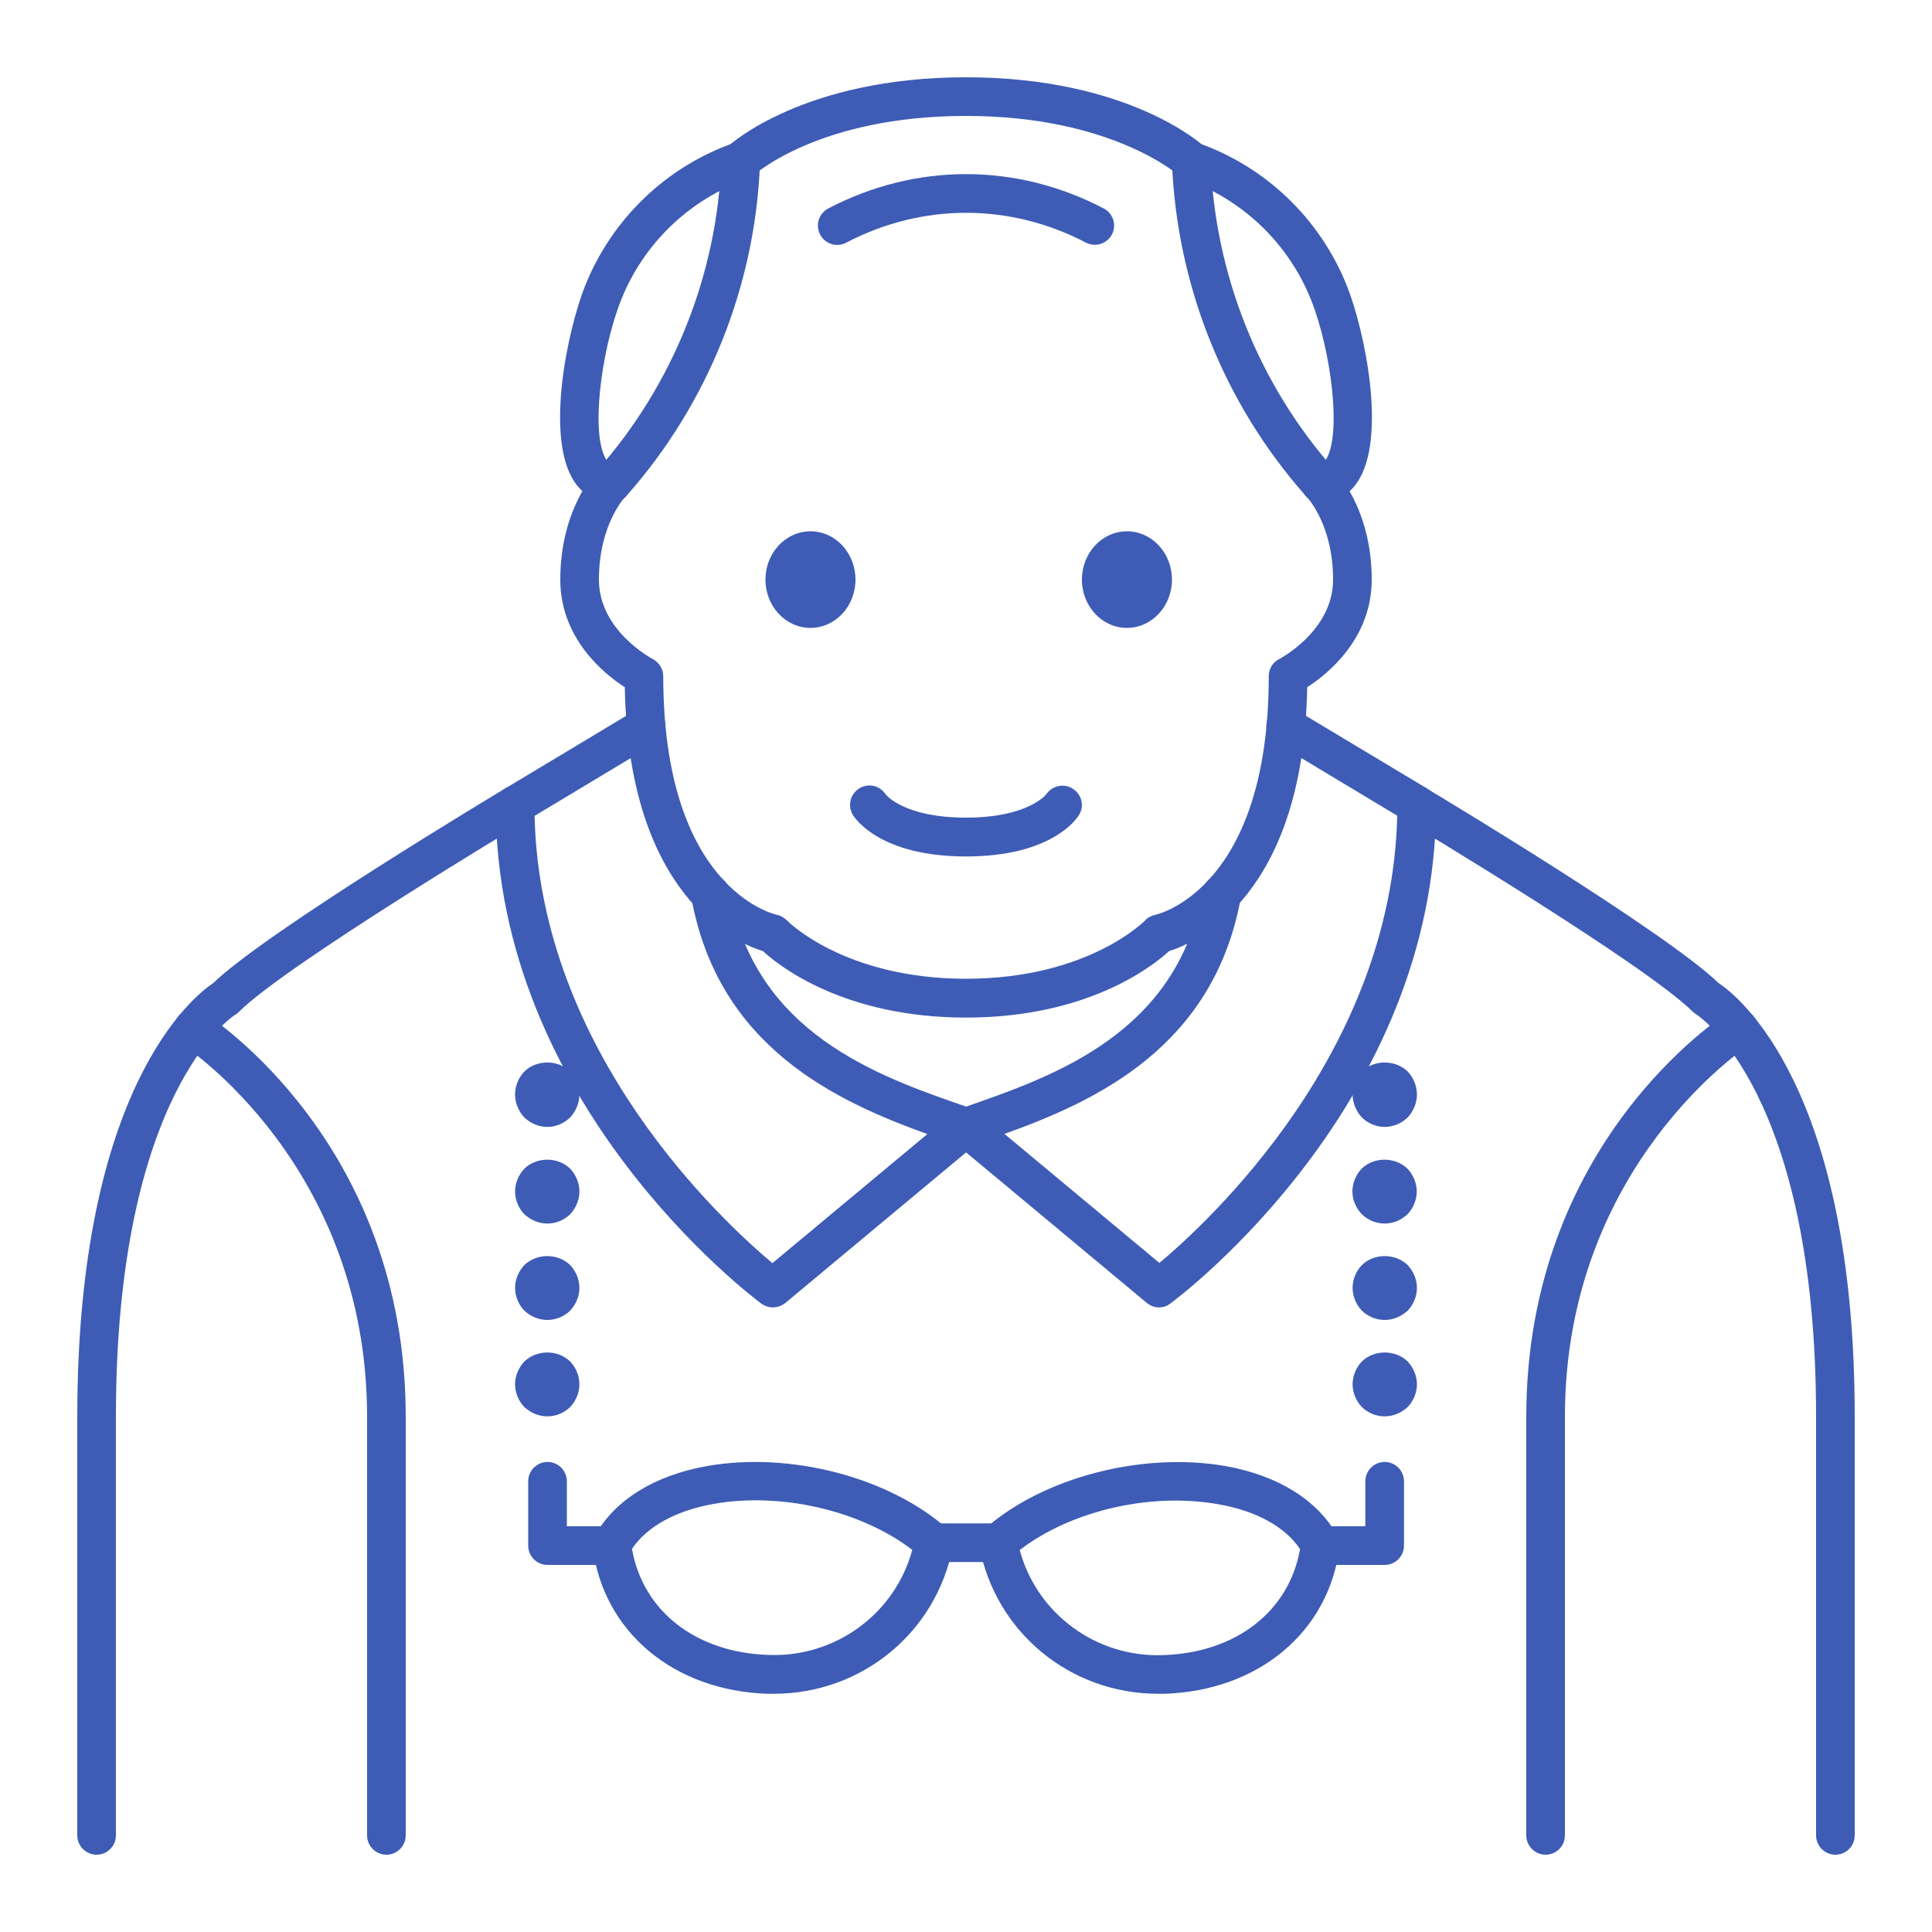 <?xml version="1.0" encoding="utf-8"?>
<!-- Generator: Adobe Illustrator 27.7.0, SVG Export Plug-In . SVG Version: 6.00 Build 0)  -->
<svg version="1.1" id="i-seniorzy" xmlns="http://www.w3.org/2000/svg" xmlns:xlink="http://www.w3.org/1999/xlink" x="0px" y="0px"
	 viewBox="0 0 100 100" style="enable-background:new 0 0 100 100;" xml:space="preserve">
<g>
	<g>
		<path style="fill:#3E5CB5;" d="M38.33,9.33c-0.27,0-0.54-0.11-0.73-0.32c-0.38-0.41-0.35-1.04,0.05-1.41C37.81,7.45,41.63,4,50,4
			c8.37,0,12.19,3.45,12.35,3.6c0.41,0.38,0.43,1.01,0.05,1.41c-0.38,0.4-1.01,0.43-1.41,0.05C60.96,9.04,57.52,6,50,6
			c-7.59,0-10.95,3.04-10.99,3.07C38.82,9.24,38.58,9.33,38.33,9.33z"/>
	</g>
	<g>
		<path style="fill:#3E5CB5;" d="M50,52.67c-6.29,0-9.65-2.65-10.51-3.44c-1.41-0.43-6.96-2.84-7.15-13.66
			C31.26,34.88,29,33.04,29,30c0-3.71,1.88-5.63,1.96-5.71c0.39-0.39,1.02-0.39,1.41,0s0.39,1.02,0,1.41C32.32,25.76,31,27.17,31,30
			c0,2.66,2.76,4.09,2.78,4.11c0.33,0.17,0.55,0.52,0.55,0.89c0,10.92,5.64,12.3,5.88,12.35c0.2,0.04,0.38,0.15,0.52,0.29
			c0.03,0.03,2.96,3.02,9.27,3.02c6.31,0,9.25-2.99,9.27-3.02c0.14-0.15,0.33-0.25,0.53-0.29c0.23-0.05,5.87-1.44,5.87-12.35
			c0-0.38,0.21-0.73,0.55-0.89C66.24,34.09,69,32.66,69,30c0-2.83-1.32-4.24-1.38-4.3c-0.38-0.4-0.38-1.03,0.02-1.41
			c0.39-0.38,1.02-0.38,1.4,0C69.12,24.37,71,26.3,71,30c0,3.04-2.26,4.88-3.34,5.57c-0.19,10.82-5.75,13.22-7.15,13.66
			C59.65,50.02,56.29,52.67,50,52.67z"/>
	</g>
	<g>
		<path style="fill:#3E5CB5;" d="M68.33,26c-0.28,0-0.55-0.11-0.75-0.34c-4.23-4.77-6.68-10.92-6.92-17.29
			c-0.02-0.55,0.41-1.02,0.96-1.04c0.51-0.01,1.02,0.41,1.04,0.96c0.22,5.92,2.49,11.61,6.42,16.04c0.37,0.41,0.33,1.05-0.09,1.41
			C68.81,25.92,68.57,26,68.33,26z"/>
	</g>
	<g>
		<path style="fill:#3E5CB5;" d="M31.67,26c-0.24,0-0.47-0.08-0.66-0.25c-0.41-0.37-0.45-1-0.09-1.41
			c3.92-4.43,6.2-10.12,6.42-16.04c0.02-0.55,0.48-0.99,1.04-0.96c0.55,0.02,0.98,0.48,0.96,1.04c-0.23,6.38-2.69,12.52-6.92,17.29
			C32.22,25.89,31.94,26,31.67,26z"/>
	</g>
	<g>
		<path style="fill:#3E5CB5;" d="M68.33,26c-0.55,0-1-0.45-1-1s0.45-1,1-1c0.08,0,0.16,0,0.28-0.18c0.86-1.26,0.29-5.69-0.75-8.3
			c-1.17-2.93-3.55-5.2-6.52-6.25C60.82,9.09,60.54,8.52,60.72,8c0.18-0.52,0.75-0.79,1.27-0.61c3.52,1.23,6.33,3.93,7.72,7.39
			c0.93,2.33,2.09,7.89,0.55,10.17C69.81,25.63,69.12,26,68.33,26z"/>
	</g>
	<g>
		<path style="fill:#3E5CB5;" d="M31.67,26c-0.79,0-1.47-0.37-1.93-1.05c-1.54-2.28-0.38-7.83,0.55-10.17
			c1.39-3.46,4.2-6.16,7.72-7.39c0.52-0.18,1.09,0.09,1.27,0.61c0.18,0.52-0.09,1.09-0.61,1.27c-2.97,1.04-5.35,3.32-6.52,6.25
			c-1.04,2.61-1.61,7.04-0.75,8.3C31.51,24,31.59,24,31.67,24c0.55,0,1,0.45,1,1S32.22,26,31.67,26z"/>
	</g>
	<g>
		<path style="fill:#3E5CB5;" d="M50,44.33c-4.39,0-5.71-1.92-5.85-2.14c-0.29-0.47-0.15-1.08,0.32-1.38
			c0.46-0.29,1.06-0.16,1.36,0.29c0.05,0.07,1,1.22,4.17,1.22c3.24,0,4.16-1.21,4.17-1.23c0.32-0.44,0.93-0.56,1.38-0.25
			c0.45,0.3,0.58,0.89,0.3,1.34C55.71,42.42,54.39,44.33,50,44.33z"/>
	</g>
	<g>
		<ellipse style="fill:#3E5CB5;" cx="58.33" cy="30" rx="2.33" ry="2.5"/>
	</g>
	<g>
		<ellipse style="fill:#3E5CB5;" cx="41.95" cy="30" rx="2.33" ry="2.5"/>
	</g>
	<g>
		<path style="fill:#3E5CB5;" d="M56.67,12.67c-0.16,0-0.31-0.04-0.46-0.11c-3.94-2.06-8.47-2.06-12.41,0
			c-0.49,0.26-1.09,0.07-1.35-0.42c-0.26-0.49-0.07-1.09,0.42-1.35c4.53-2.37,9.73-2.37,14.26,0c0.49,0.26,0.68,0.86,0.42,1.35
			C57.38,12.47,57.03,12.67,56.67,12.67z"/>
	</g>
	<g>
		<path style="fill:#3E5CB5;" d="M60,67.67c-0.23,0-0.46-0.08-0.64-0.23l-10-8.33c-0.28-0.23-0.41-0.59-0.34-0.95
			c0.06-0.35,0.31-0.65,0.66-0.77l0.29-0.1c4.63-1.61,10.97-3.81,12.29-11.2c0.1-0.54,0.61-0.91,1.16-0.81
			c0.54,0.1,0.91,0.62,0.81,1.16C62.83,54.2,56.71,57,51.99,58.69l8.02,6.68c2.52-2.11,12.03-10.86,12.31-23.15l-6.29-3.78
			c-0.47-0.28-0.63-0.9-0.34-1.37s0.9-0.63,1.37-0.34l6.78,4.07c0.3,0.18,0.49,0.51,0.49,0.86c0,15.43-13.18,25.39-13.74,25.8
			C60.42,67.6,60.21,67.67,60,67.67z"/>
	</g>
	<g>
		<path style="fill:#3E5CB5;" d="M40,67.67c-0.21,0-0.42-0.07-0.6-0.2c-0.56-0.42-13.74-10.37-13.74-25.8
			c0-0.35,0.18-0.68,0.49-0.86l6.78-4.07c0.47-0.28,1.09-0.13,1.37,0.34s0.13,1.09-0.34,1.37l-6.29,3.78
			c0.28,12.31,9.79,21.04,12.31,23.15l8.02-6.68C43.29,57,37.17,54.2,35.78,46.44c-0.1-0.54,0.27-1.06,0.81-1.16
			c0.55-0.1,1.06,0.27,1.16,0.81c1.32,7.4,7.66,9.6,12.29,11.2l0.29,0.1c0.34,0.12,0.59,0.41,0.66,0.77
			c0.06,0.35-0.07,0.72-0.34,0.95l-10,8.33C40.46,67.59,40.23,67.67,40,67.67z"/>
	</g>
	<g>
		<path style="fill:#3E5CB5;" d="M95,96c-0.55,0-1-0.45-1-1V73.33c0-16.85-6.12-20.77-6.18-20.81c-0.07-0.04-0.14-0.1-0.2-0.15
			c-2.44-2.44-14.68-9.77-14.81-9.85c-0.47-0.28-0.63-0.9-0.34-1.37c0.28-0.47,0.9-0.63,1.37-0.34c0.51,0.3,12.34,7.4,15.11,10.07
			C89.95,51.54,96,56.27,96,73.33V95C96,95.55,95.55,96,95,96z"/>
	</g>
	<g>
		<path style="fill:#3E5CB5;" d="M5,96c-0.55,0-1-0.45-1-1V73.33c0-17.06,6.05-21.79,7.04-22.45c2.77-2.67,14.61-9.77,15.11-10.07
			c0.48-0.28,1.09-0.13,1.37,0.34c0.28,0.47,0.13,1.09-0.34,1.37c-0.12,0.07-12.37,7.41-14.81,9.85c-0.06,0.06-0.13,0.12-0.21,0.16
			C12.11,52.56,6,56.48,6,73.33V95C6,95.55,5.55,96,5,96z"/>
	</g>
	<g>
		<path style="fill:#3E5CB5;" d="M80,96c-0.55,0-1-0.45-1-1V73.33c0-14.14,10.04-20.66,10.46-20.93c0.47-0.3,1.08-0.16,1.38,0.31
			c0.3,0.47,0.16,1.08-0.31,1.38C90.44,54.16,81,60.33,81,73.33V95C81,95.55,80.55,96,80,96z"/>
	</g>
	<g>
		<path style="fill:#3E5CB5;" d="M20,96c-0.55,0-1-0.45-1-1V73.33c0-13-9.44-19.18-9.54-19.24c-0.46-0.3-0.6-0.91-0.31-1.38
			c0.3-0.47,0.91-0.6,1.38-0.31C10.96,52.68,21,59.2,21,73.33V95C21,95.55,20.55,96,20,96z"/>
	</g>
	<g>
		<path style="fill:#3E5CB5;" d="M59.95,87.67c-4.55,0-8.41-3.17-9.26-7.63c-0.07-0.35,0.06-0.71,0.32-0.94
			c3.02-2.64,8.12-3.96,12.4-3.22c2.72,0.48,4.79,1.76,5.8,3.6c0.1,0.19,0.14,0.4,0.12,0.61c-0.55,4.38-4.2,7.43-9.07,7.58
			C60.15,87.67,60.05,87.67,59.95,87.67z M52.78,80.23c0.89,3.29,3.94,5.56,7.41,5.44c3.78-0.12,6.53-2.26,7.1-5.49
			c-0.78-1.16-2.27-1.98-4.23-2.32C59.54,77.23,55.42,78.2,52.78,80.23z"/>
	</g>
	<g>
		<path style="fill:#3E5CB5;" d="M40.05,87.67c-0.1,0-0.2,0-0.3,0c-4.87-0.15-8.52-3.2-9.07-7.58c-0.03-0.21,0.01-0.42,0.12-0.61
			c1.02-1.84,3.08-3.12,5.81-3.6c4.28-0.75,9.37,0.57,12.39,3.22c0.27,0.23,0.39,0.59,0.32,0.94C48.47,84.5,44.6,87.67,40.05,87.67z
			 M32.71,80.17c0.57,3.23,3.32,5.38,7.1,5.49c3.46,0.12,6.52-2.15,7.41-5.44c-2.64-2.02-6.77-3-10.28-2.38
			C34.98,78.19,33.49,79.01,32.71,80.17z"/>
	</g>
	<g>
		<path style="fill:#3E5CB5;" d="M71.67,81h-3.33c-0.55,0-1-0.45-1-1s0.45-1,1-1h2.33v-2.33c0-0.55,0.45-1,1-1s1,0.45,1,1V80
			C72.67,80.55,72.22,81,71.67,81z"/>
	</g>
	<g>
		<path style="fill:#3E5CB5;" d="M31.67,81h-3.33c-0.55,0-1-0.45-1-1v-3.33c0-0.55,0.45-1,1-1s1,0.45,1,1V79h2.33c0.55,0,1,0.45,1,1
			S32.22,81,31.67,81z"/>
	</g>
	<g>
		<g>
			<path style="fill:#3E5CB5;" d="M71.67,63.33c-0.45,0-0.87-0.18-1.18-0.48C70.18,62.53,70,62.1,70,61.67
				c0-0.43,0.18-0.87,0.48-1.18c0.63-0.62,1.73-0.62,2.37,0c0.3,0.32,0.48,0.75,0.48,1.18c0,0.43-0.18,0.87-0.48,1.18
				C72.53,63.15,72.12,63.33,71.67,63.33z"/>
		</g>
	</g>
	<g>
		<g>
			<path style="fill:#3E5CB5;" d="M28.33,63.33c0.45,0,0.87-0.18,1.18-0.48c0.3-0.32,0.48-0.75,0.48-1.18
				c0-0.43-0.18-0.87-0.48-1.18c-0.63-0.62-1.73-0.62-2.37,0c-0.3,0.32-0.48,0.75-0.48,1.18c0,0.43,0.18,0.87,0.48,1.18
				C27.47,63.15,27.88,63.33,28.33,63.33z"/>
		</g>
	</g>
	<g>
		<g>
			<path style="fill:#3E5CB5;" d="M71.67,68.32c-0.45,0-0.87-0.18-1.18-0.48c-0.3-0.32-0.48-0.75-0.48-1.18
				c0-0.43,0.18-0.87,0.48-1.18c0.63-0.62,1.73-0.62,2.37,0c0.3,0.32,0.48,0.75,0.48,1.18c0,0.43-0.18,0.87-0.48,1.18
				C72.53,68.14,72.12,68.32,71.67,68.32z"/>
		</g>
	</g>
	<g>
		<g>
			<path style="fill:#3E5CB5;" d="M28.33,68.32c0.45,0,0.87-0.18,1.18-0.48c0.3-0.32,0.48-0.75,0.48-1.18
				c0-0.43-0.18-0.87-0.48-1.18c-0.63-0.62-1.73-0.62-2.37,0c-0.3,0.32-0.48,0.75-0.48,1.18c0,0.43,0.18,0.87,0.48,1.18
				C27.47,68.14,27.88,68.32,28.33,68.32z"/>
		</g>
	</g>
	<g>
		<g>
			<path style="fill:#3E5CB5;" d="M71.67,73.31c-0.45,0-0.87-0.18-1.18-0.48c-0.3-0.32-0.48-0.75-0.48-1.18
				c0-0.43,0.18-0.87,0.48-1.18c0.63-0.62,1.73-0.62,2.37,0c0.3,0.32,0.48,0.75,0.48,1.18c0,0.43-0.18,0.87-0.48,1.18
				C72.53,73.13,72.12,73.31,71.67,73.31z"/>
		</g>
	</g>
	<g>
		<g>
			<path style="fill:#3E5CB5;" d="M28.33,73.31c0.45,0,0.87-0.18,1.18-0.48c0.3-0.32,0.48-0.75,0.48-1.18
				c0-0.43-0.18-0.87-0.48-1.18c-0.63-0.62-1.73-0.62-2.37,0c-0.3,0.32-0.48,0.75-0.48,1.18c0,0.43,0.18,0.87,0.48,1.18
				C27.47,73.13,27.88,73.31,28.33,73.31z"/>
		</g>
	</g>
	<g>
		<g>
			<path style="fill:#3E5CB5;" d="M71.67,58.33c-0.45,0-0.87-0.19-1.18-0.49c-0.3-0.32-0.48-0.76-0.48-1.19
				c0-0.44,0.18-0.87,0.48-1.19c0.63-0.62,1.73-0.62,2.37,0c0.3,0.32,0.48,0.75,0.48,1.19c0,0.44-0.18,0.87-0.48,1.19
				C72.53,58.15,72.12,58.33,71.67,58.33z"/>
		</g>
	</g>
	<g>
		<g>
			<path style="fill:#3E5CB5;" d="M28.33,58.33c0.45,0,0.87-0.19,1.18-0.49c0.3-0.32,0.48-0.76,0.48-1.19
				c0-0.44-0.18-0.87-0.48-1.19c-0.63-0.62-1.73-0.62-2.37,0c-0.3,0.32-0.48,0.75-0.48,1.19c0,0.44,0.18,0.87,0.48,1.19
				C27.47,58.15,27.88,58.33,28.33,58.33z"/>
		</g>
	</g>
	<g>
		<path style="fill:#3E5CB5;" d="M51.67,80.85h-3.33c-0.55,0-1-0.45-1-1s0.45-1,1-1h3.33c0.55,0,1,0.45,1,1S52.22,80.85,51.67,80.85
			z"/>
	</g>
</g>
</svg>
